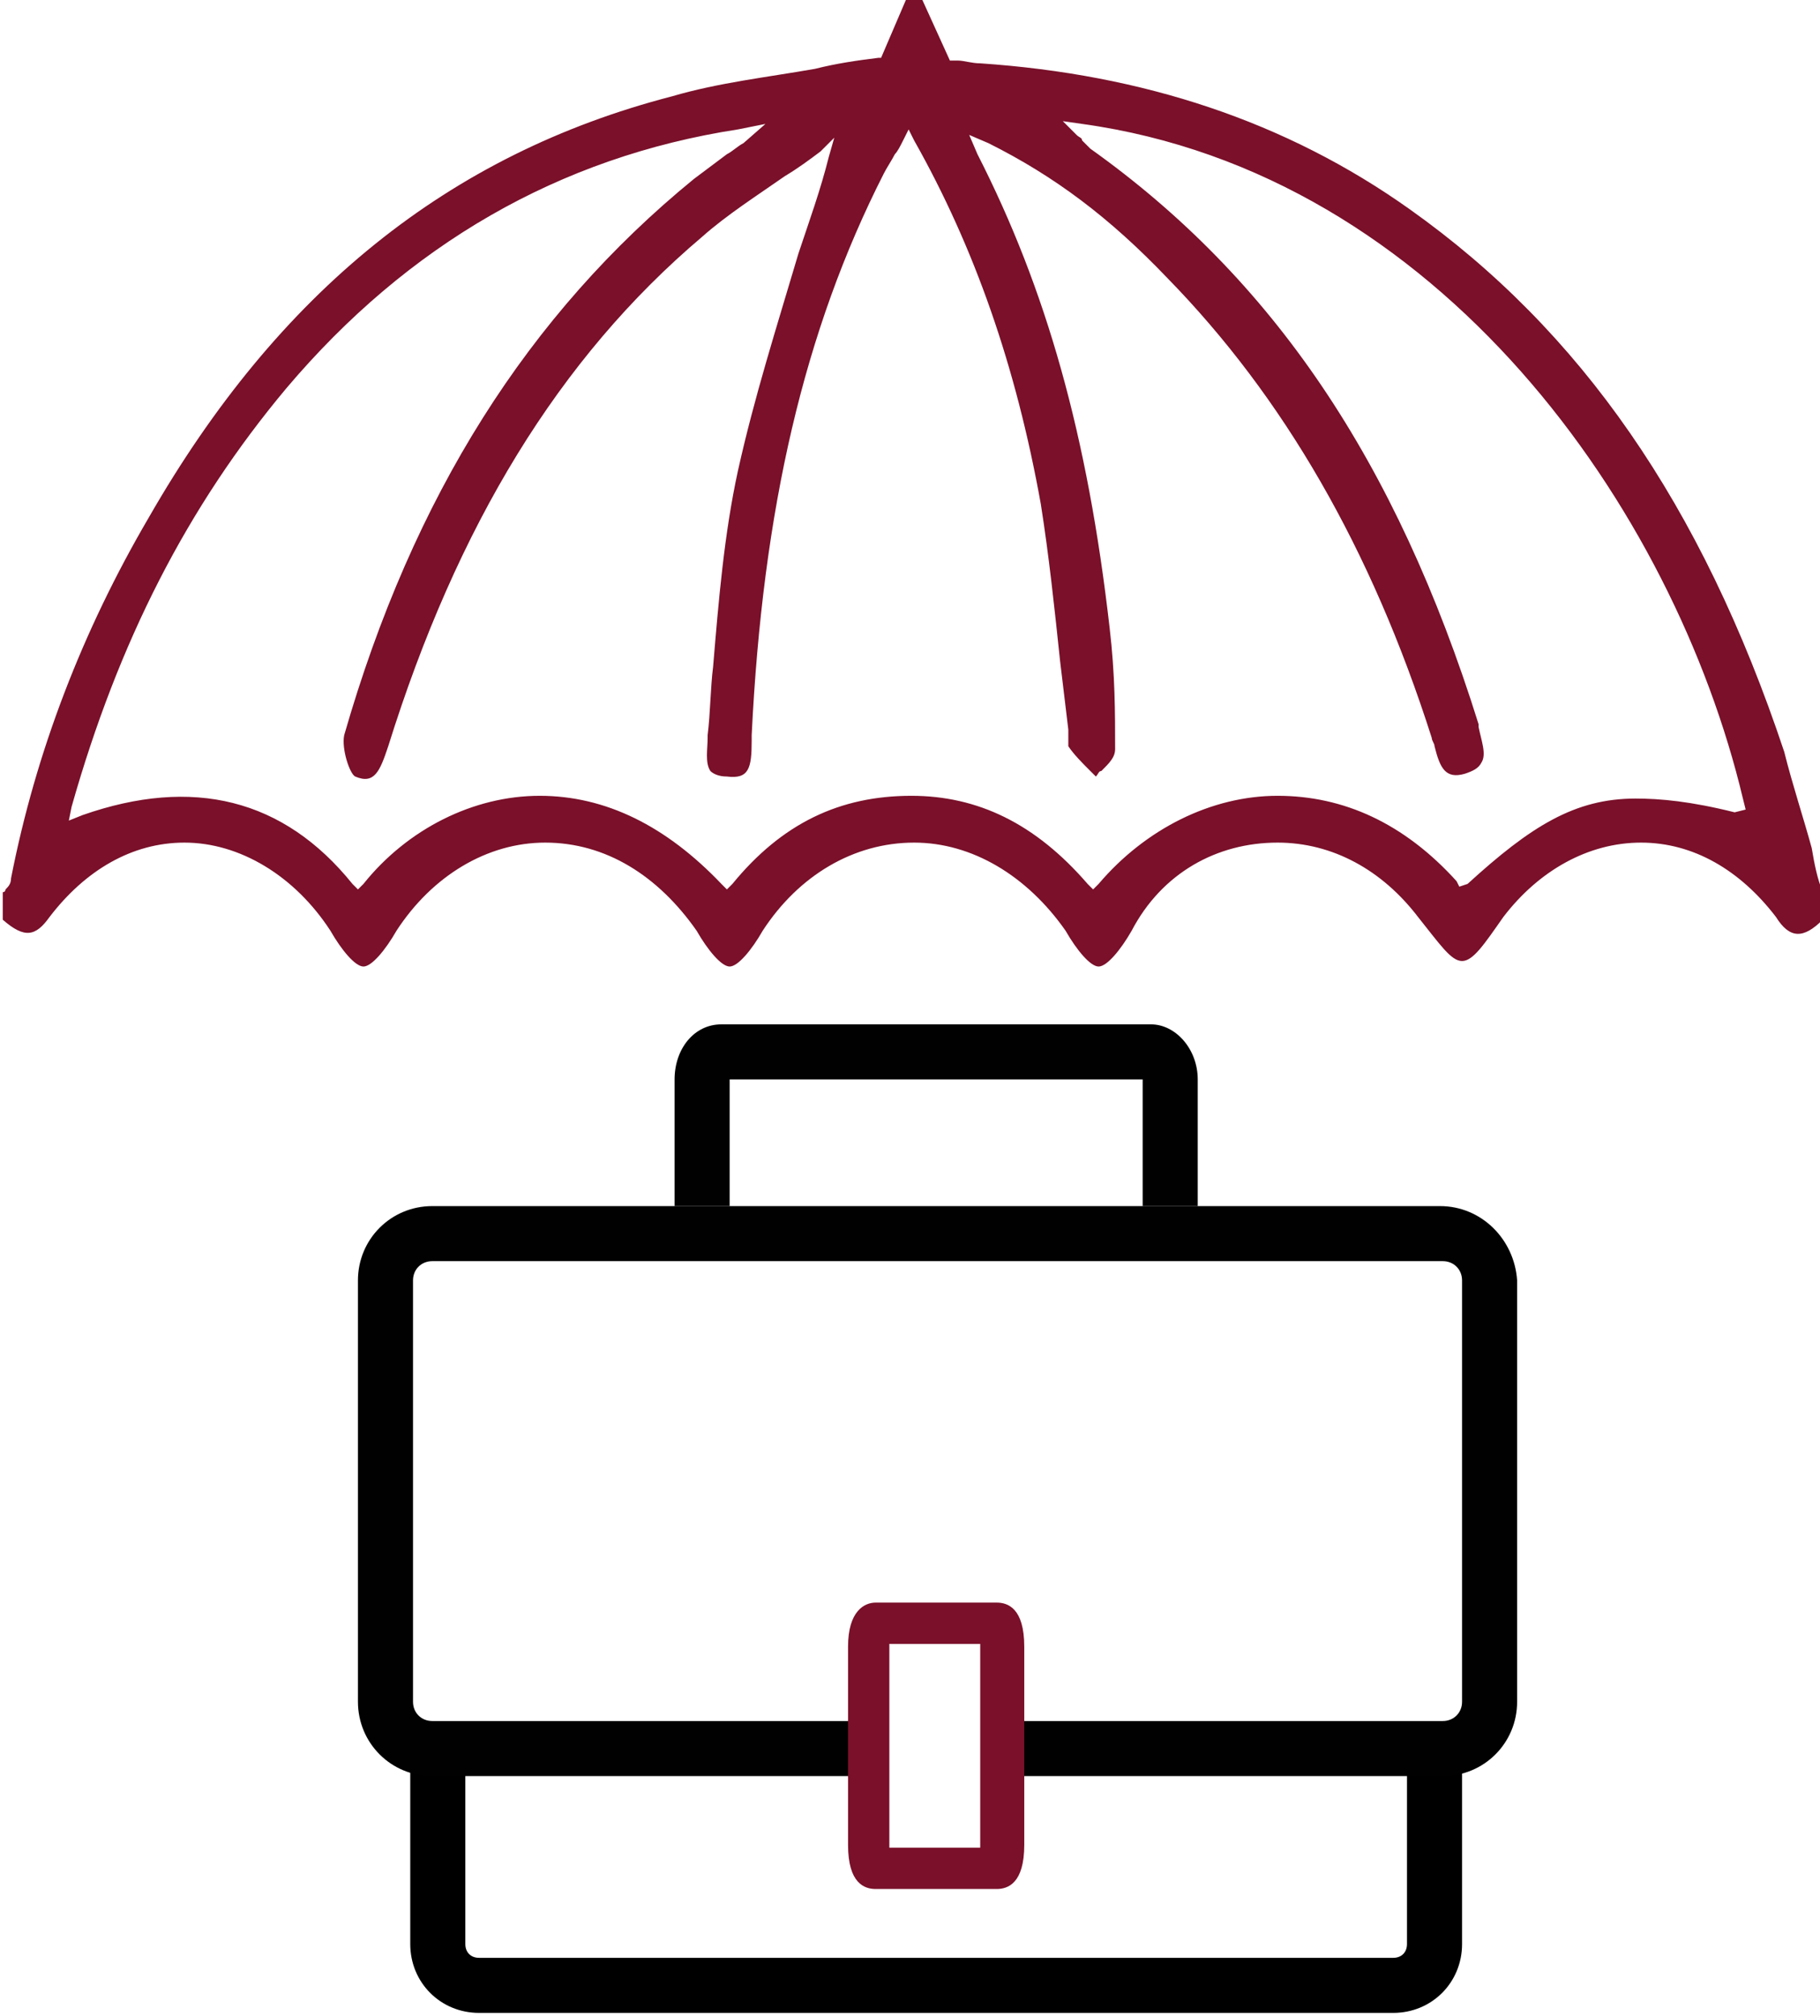 <?xml version="1.0" encoding="utf-8"?>
<!-- Generator: Adobe Illustrator 26.0.2, SVG Export Plug-In . SVG Version: 6.00 Build 0)  -->
<svg version="1.1" id="Layer_1" xmlns="http://www.w3.org/2000/svg" xmlns:xlink="http://www.w3.org/1999/xlink" x="0px" y="0px"
	 viewBox="0 0 66.1 73.2" style="enable-background:new 0 0 66.1 73.2;" xml:space="preserve">
<style type="text/css">
	.st0{fill:none;}
	.st1{fill-rule:evenodd;clip-rule:evenodd;fill:#7A102A;}
	.st2{fill:#010101;}
	.st3{fill:#7A102A;}
</style>
<g>
	<g>
		<path class="st0" d="M17.4,73.2c-0.9,0-1.5-0.7-1.5-1.5V57.8c0-0.9,0.7-1.5,1.5-1.5h33.2c0.9,0,1.5,0.7,1.5,1.5"/>
	</g>
	<path class="st1" d="M46.4,30.6c2,0,3.8,1,5.1,2.7c0.8,1,1.2,1.6,1.6,1.6s0.8-0.6,1.5-1.6c1.3-1.7,3.1-2.7,5-2.7s3.6,1,4.9,2.7
		c0.5,0.8,1,0.8,1.7,0.1v-1c-0.2-0.5-0.3-1-0.4-1.6c-0.3-1.1-0.7-2.3-1-3.5c-3-9-7.4-15.3-13.6-19.7c-4.5-3.2-9.7-4.9-15.6-5.3
		c-0.3,0-0.6-0.1-0.8-0.1l-0.3,0l-1-2.2h-0.6l-0.9,2.1l-0.1,0c-0.8,0.1-1.5,0.2-2.3,0.4c-1.7,0.3-3.5,0.5-5.2,1
		c-8.1,2.1-14.3,7.1-19,15.3c-2.4,4.1-4.1,8.5-5,13.1c0,0.2-0.1,0.3-0.2,0.4c0,0,0,0.1-0.1,0.1v1c0.8,0.7,1.2,0.6,1.7-0.1
		c1.3-1.7,3-2.7,4.9-2.7c2,0,4,1.2,5.3,3.2c0.4,0.7,0.9,1.3,1.2,1.3c0.3,0,0.8-0.6,1.2-1.3c1.3-2,3.3-3.2,5.4-3.2
		c2.2,0,4.1,1.2,5.5,3.2c0.4,0.7,0.9,1.3,1.2,1.3c0.3,0,0.8-0.6,1.2-1.3c1.3-2,3.3-3.2,5.5-3.2c2.1,0,4.1,1.2,5.5,3.2
		c0.4,0.7,0.9,1.3,1.2,1.3s0.8-0.6,1.2-1.3C42.2,31.7,44.2,30.6,46.4,30.6z M39.9,32.1l-0.2,0.2l-0.2-0.2c-1.9-2.2-4-3.2-6.4-3.2
		c-2.6,0-4.7,1-6.5,3.2l-0.2,0.2l-0.2-0.2c-2-2.1-4.2-3.2-6.6-3.2c-2.4,0-4.8,1.2-6.4,3.2l-0.2,0.2l-0.2-0.2C10.3,29,7,28.2,3,29.6
		l-0.5,0.2l0.1-0.5c1.7-6,4.2-10.9,7.8-15.2c4.4-5.2,9.9-8.4,16.4-9.4l1-0.2L27,5.2c-0.2,0.1-0.4,0.3-0.6,0.4
		c-0.4,0.3-0.8,0.6-1.2,0.9C19.2,11.4,15,18,12.5,26.7c-0.1,0.5,0.2,1.4,0.4,1.5c0.7,0.3,0.9-0.2,1.2-1.1c2.5-8,6.2-14.1,11.4-18.5
		c0.9-0.8,2-1.5,3-2.2c0.5-0.3,0.9-0.6,1.3-0.9L30.3,5l-0.2,0.7c-0.3,1.2-0.7,2.3-1.1,3.5c-0.8,2.7-1.6,5.2-2.2,7.9
		c-0.5,2.3-0.7,4.7-0.9,7.1c-0.1,0.8-0.1,1.7-0.2,2.5l0,0.1c0,0.4-0.1,0.9,0.1,1.2c0.1,0.1,0.3,0.2,0.6,0.2c0.8,0.1,0.9-0.3,0.9-1.3
		l0-0.2c0.4-8.2,1.9-14.7,4.8-20.4c0.1-0.2,0.3-0.5,0.4-0.7c0.1-0.1,0.2-0.3,0.3-0.5l0.2-0.4l0.2,0.4c2.2,3.9,3.7,8.2,4.6,13.2
		c0.3,1.9,0.5,3.8,0.7,5.7c0.1,0.8,0.2,1.7,0.3,2.5c0,0.1,0,0.2,0,0.3c0,0.1,0,0.3,0,0.3c0.2,0.3,0.5,0.6,0.8,0.9
		c0.1,0.1,0.1,0.1,0.2,0.2c0.1-0.1,0.1-0.2,0.2-0.2c0.3-0.3,0.5-0.5,0.5-0.8c0-1.3,0-2.7-0.2-4.4c-0.8-7-2.3-12.3-4.8-17.2l-0.3-0.7
		l0.7,0.3c2.4,1.2,4.4,2.7,6.5,4.9c4.2,4.3,7.4,9.8,9.6,16.7c0,0.1,0.1,0.2,0.1,0.3c0.2,0.8,0.4,1.2,1.1,1c0.3-0.1,0.5-0.2,0.6-0.4
		c0.2-0.3,0-0.8-0.1-1.3l0-0.1c-3-9.6-7.5-16.2-14.1-20.9c-0.1-0.1-0.2-0.2-0.3-0.3c0-0.1-0.1-0.1-0.2-0.2l-0.5-0.5l0.7,0.1
		c13,1.8,21.5,14,24,24.5l0.1,0.4L63,29.5c-1.6-0.4-2.7-0.5-3.6-0.5c-2.2,0-3.8,1-6.1,3.1L53,32.2L52.9,32c-1.9-2.1-4.1-3.1-6.5-3.1
		C44,28.9,41.6,30.1,39.9,32.1z"/>
	<path d="M51.1,63.6v7c0,0.3-0.2,0.5-0.5,0.5H17.4c-0.3,0-0.5-0.2-0.5-0.5v-7h-2v7c0,1.4,1.1,2.5,2.5,2.5h33.2
		c1.4,0,2.5-1.1,2.5-2.5v-7H51.1z"/>
	<path class="st2" d="M26.5,43.8l0-4.6h15l0,4.6h2v-4.6c0-1.1-0.8-2-1.7-2H26.2c-1,0-1.7,0.9-1.7,2v4.6H26.5z"/>
	<path class="st2" d="M52.3,43.8H15.7c-1.5,0-2.7,1.2-2.7,2.7v15.3c0,1.5,1.2,2.7,2.7,2.7h16v-2h-16c-0.4,0-0.7-0.3-0.7-0.7V46.5
		c0-0.4,0.3-0.7,0.7-0.7h36.7c0.4,0,0.7,0.3,0.7,0.7v15.3c0,0.4-0.3,0.7-0.7,0.7h-16v2h16c1.5,0,2.7-1.2,2.7-2.7V46.5
		C55,45,53.8,43.8,52.3,43.8z"/>
	<path class="st3" d="M36.2,68.6h-4.4c-0.4,0-1-0.2-1-1.6v-7.2c0-1.3,0.6-1.6,1-1.6h4.4c0.4,0,1,0.2,1,1.6v7.2
		C37.2,68.4,36.6,68.6,36.2,68.6z M32.3,67.1h3.3c0,0,0,0,0-0.1v-7.2c0,0,0,0,0-0.1h-3.3c0,0,0,0,0,0.1V67.1
		C32.3,67.1,32.3,67.1,32.3,67.1z"/>
</g>
</svg>
